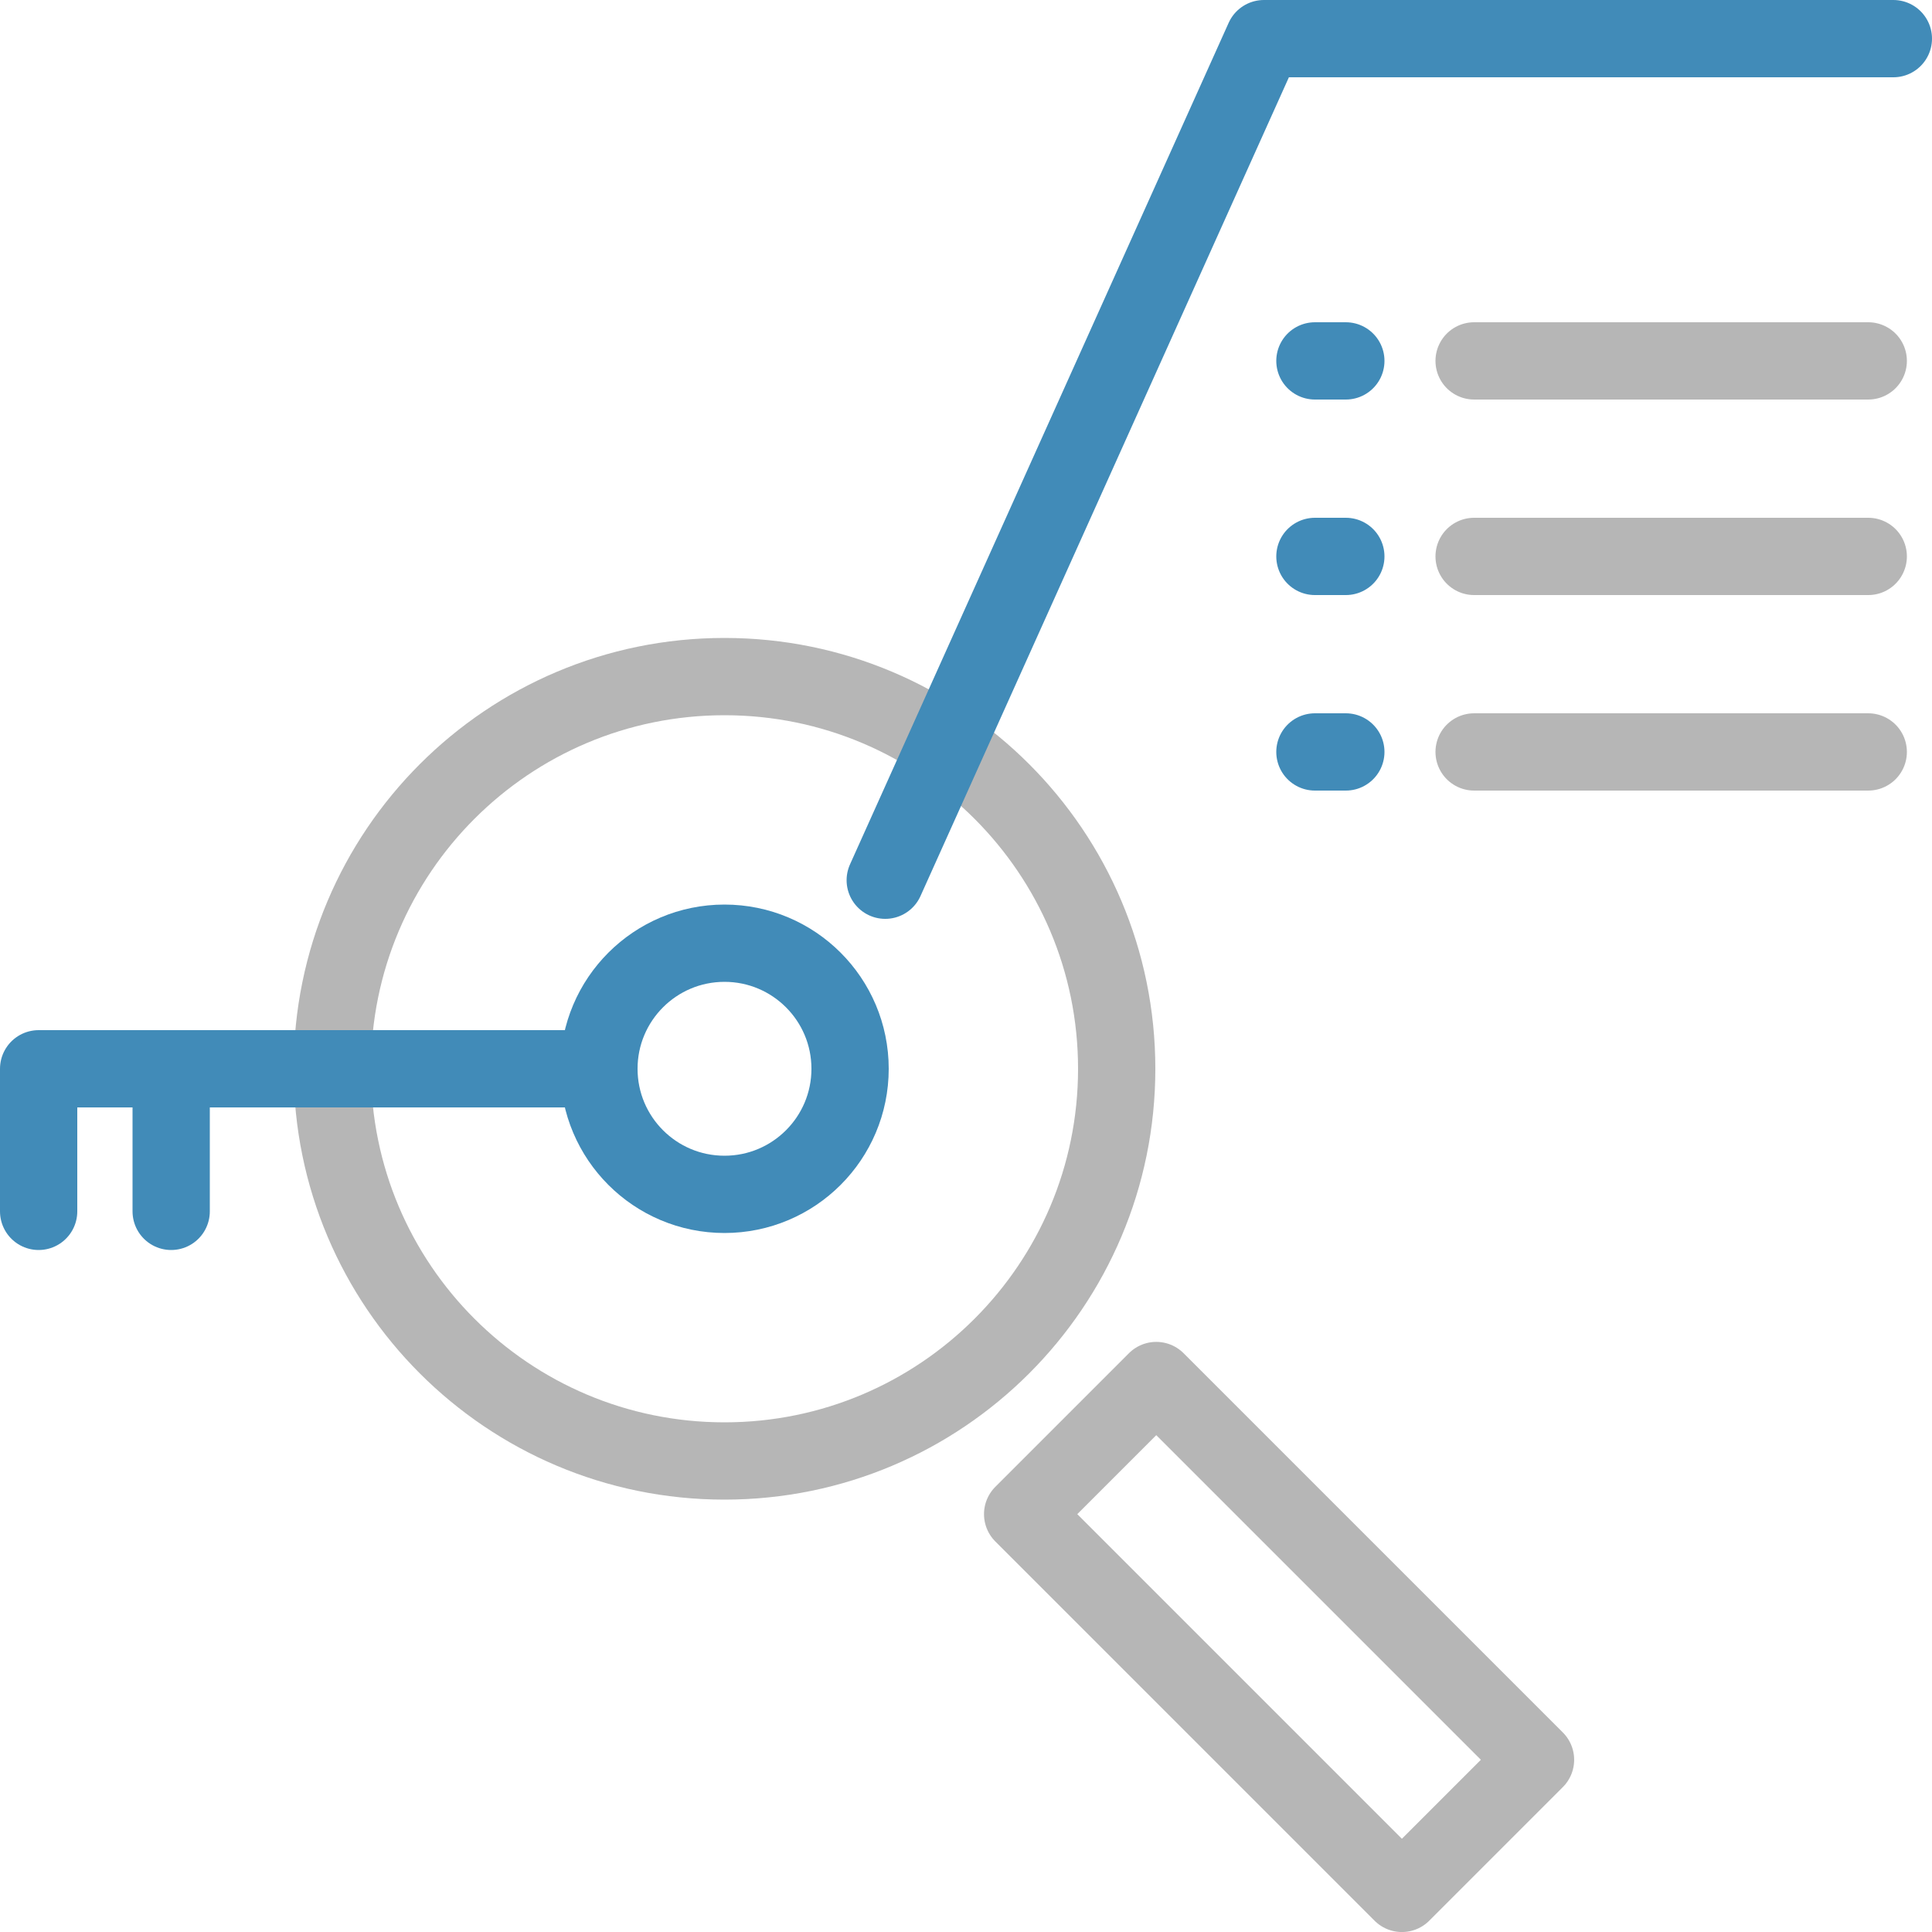 <?xml version="1.0" encoding="UTF-8"?>
<svg xmlns="http://www.w3.org/2000/svg" xmlns:xlink="http://www.w3.org/1999/xlink" fill="none" height="50" viewBox="0 0 50 50" width="50">
  <clipPath id="a">
    <path d="m0 0h50v50h-50z"></path>
  </clipPath>
  <g clip-path="url(#a)" stroke-linecap="round" stroke-linejoin="round" stroke-width="2">
    <path d="m18.75 37.81c5.606 0 10.15-4.544 10.15-10.15s-4.544-10.15-10.15-10.15-10.15 4.544-10.15 10.15 4.544 10.15 10.15 10.15z" stroke="#b6b6b6"></path>
    <g stroke="#418bb8">
      <path d="m49 1h-16.29l-9.8 21.78"></path>
      <path d="m18.75 30.91c1.795 0 3.25-1.455 3.25-3.25 0-1.795-1.455-3.25-3.25-3.25s-3.25 1.455-3.25 3.25c0 1.795 1.455 3.25 3.25 3.25z"></path>
      <path d="m15.5 27.66h-11.35-3.15v3.69"></path>
      <path d="m4.43 31.35v-3.69"></path>
    </g>
    <path d="m38.15 9.34h10.2" stroke="#b6b6b6"></path>
    <path d="m38.15 14.4h10.2" stroke="#b6b6b6"></path>
    <path d="m38.15 19.46h10.2" stroke="#b6b6b6"></path>
    <path d="m34.03 9.34h.8" stroke="#418bb8"></path>
    <path d="m34.03 14.4h.8" stroke="#418bb8"></path>
    <path d="m34.03 19.46h.8" stroke="#418bb8"></path>
    <path d="m29.924 35.728-3.458 3.458 9.815 9.815 3.458-3.458z" stroke="#b6b6b6"></path>
  </g>
</svg>
